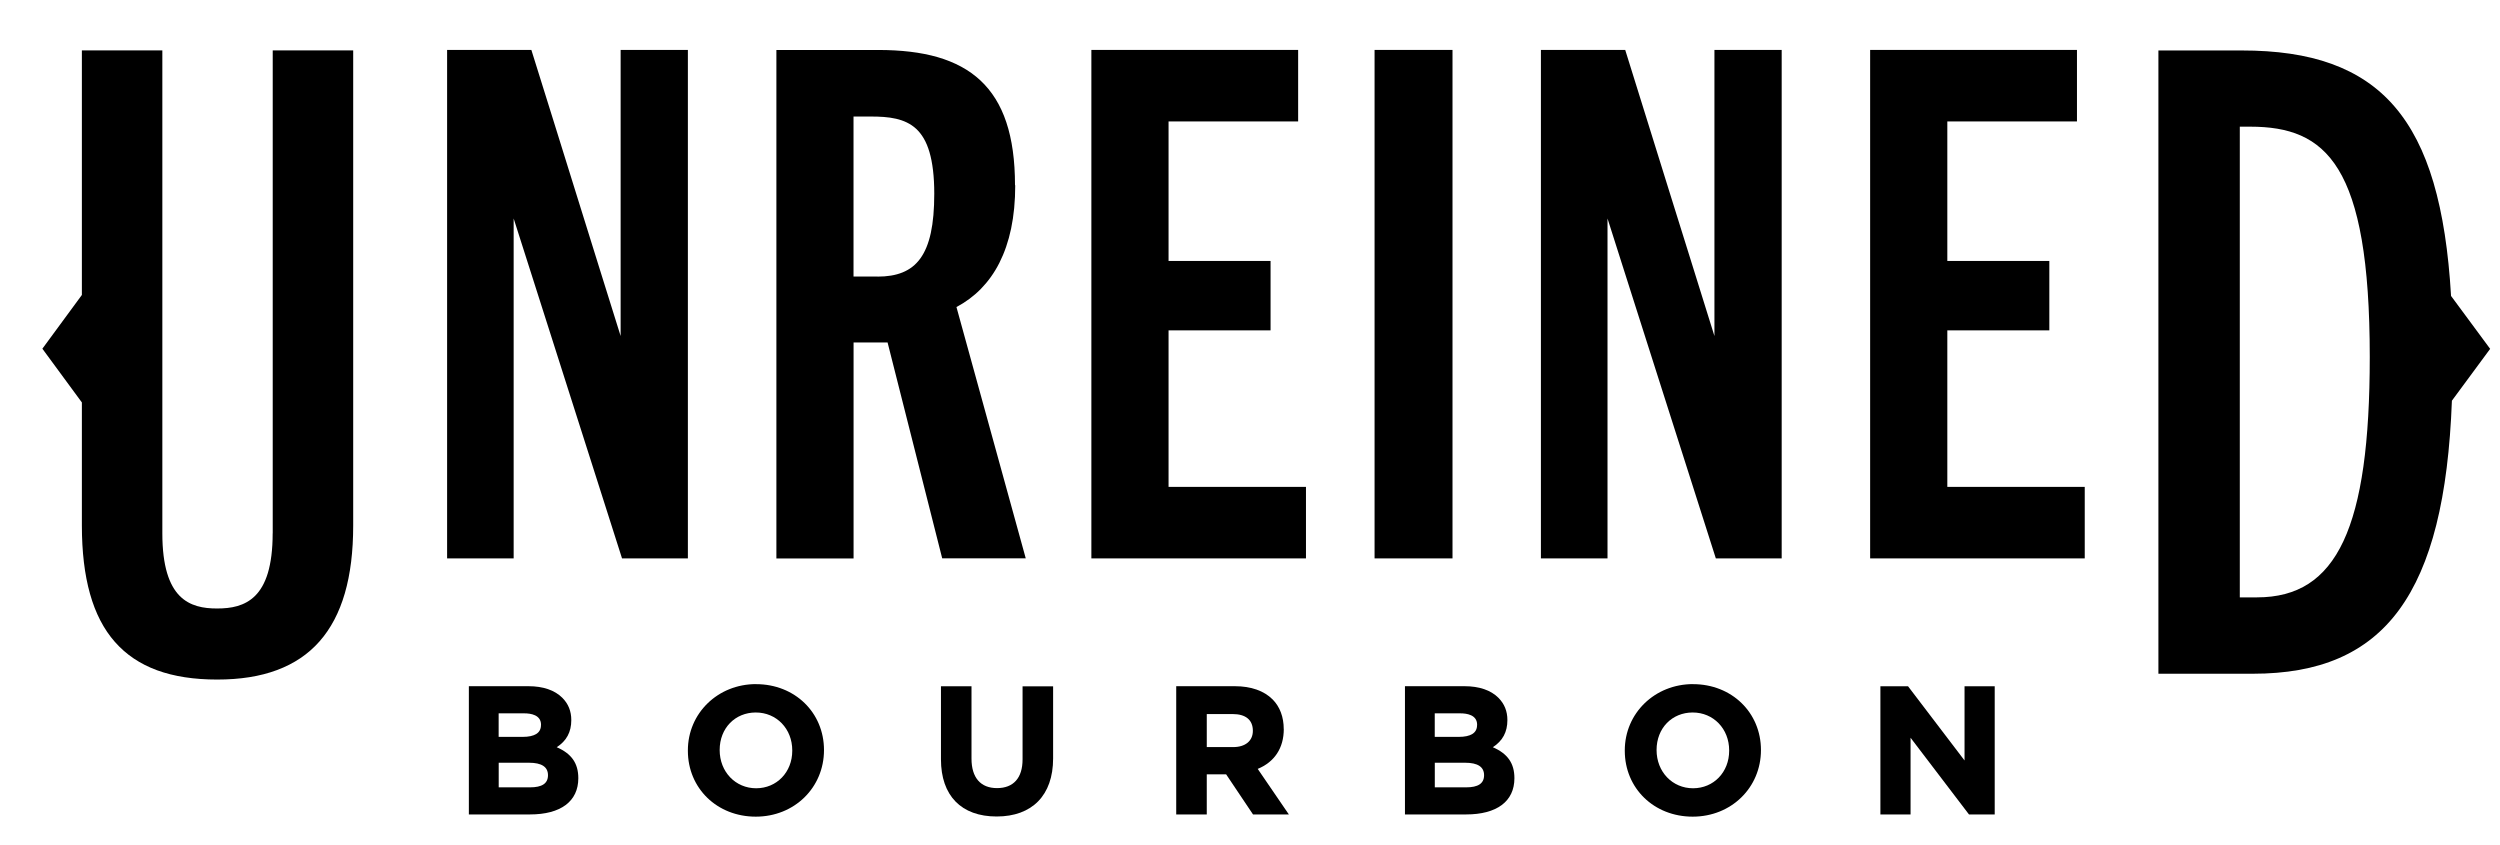 <?xml version="1.0" encoding="UTF-8"?>
<svg id="art" xmlns="http://www.w3.org/2000/svg" viewBox="0 0 463.2 156.63">
  <defs>
    <style>
      .cls-1 {
        fill: #000;
        stroke-width: 0px;
      }
    </style>
  </defs>
  <g>
    <path class="cls-1" d="M50.52,98.81c0,3.07-.33,5.47-.89,7.36-.57,1.88-1.38,3.24-2.35,4.21s-2.1,1.56-3.3,1.91c-1.2.35-2.49.45-3.76.45s-2.51-.1-3.7-.45c-1.19-.35-2.3-.94-3.25-1.91-.95-.97-1.75-2.33-2.31-4.21-.56-1.88-.88-4.29-.88-7.36V9.34h-14.91v45.31l-1.83,2.49-1.83,2.49-1.83,2.49-1.83,2.49,1.83,2.49,1.83,2.49,1.83,2.49,1.83,2.49v22.8c0,4.87.5,9.08,1.51,12.67,1.01,3.59,2.54,6.55,4.61,8.9s4.66,4.09,7.81,5.25c3.15,1.15,6.85,1.72,11.13,1.72s7.94-.58,11.1-1.76c3.16-1.18,5.78-2.94,7.87-5.31s3.65-5.33,4.69-8.91,1.55-7.76,1.55-12.56V9.34h-14.91v89.47Z"/>
    <polygon class="cls-1" points="114.99 62.26 110.85 49.01 106.72 35.76 102.59 22.5 98.45 9.25 94.55 9.25 90.65 9.25 86.74 9.25 82.84 9.25 82.84 32.8 82.84 56.36 82.84 79.91 82.84 103.46 85.92 103.46 89.01 103.46 92.09 103.46 95.17 103.46 95.17 87.71 95.17 71.97 95.17 56.22 95.17 40.48 100.19 56.22 105.21 71.97 110.23 87.71 115.25 103.46 118.3 103.46 121.35 103.46 124.4 103.46 127.45 103.46 127.45 79.91 127.45 56.36 127.45 32.8 127.45 9.25 124.33 9.25 121.22 9.25 118.1 9.25 114.99 9.25 114.99 22.5 114.99 35.76 114.99 49.01 114.99 62.26"/>
    <path class="cls-1" d="M188.06,34.31c0-4.59-.54-8.45-1.61-11.66-1.07-3.21-2.68-5.77-4.8-7.75-2.12-1.98-4.77-3.39-7.92-4.31-3.16-.91-6.82-1.33-10.99-1.33h-18.89v94.21h14.3v-40.02h6.3l2.53,10,2.53,10,2.53,10,2.53,10h15.48l-3.21-11.64-3.21-11.64-3.21-11.64-3.21-11.64c1.67-.89,3.19-2,4.52-3.36,1.33-1.36,2.49-2.96,3.43-4.82.94-1.86,1.68-3.98,2.18-6.37.5-2.39.76-5.06.76-8.01ZM162.6,51.24h-4.46v-29.65h3.15c1.71,0,3.3.08,4.72.41s2.69.9,3.74,1.87c1.05.98,1.89,2.36,2.46,4.31.57,1.95.89,4.47.89,7.71,0,2.89-.21,5.29-.64,7.27-.43,1.98-1.08,3.54-1.95,4.74s-1.96,2.03-3.28,2.57c-1.32.54-2.86.78-4.63.78Z"/>
    <polygon class="cls-1" points="216.51 61.21 221.24 61.21 225.96 61.21 230.68 61.21 235.41 61.21 235.41 57.99 235.41 54.78 235.41 51.57 235.41 48.35 230.68 48.35 225.96 48.35 221.24 48.35 216.51 48.35 216.51 41.89 216.51 35.43 216.51 28.96 216.51 22.5 222.52 22.5 228.52 22.5 234.52 22.5 240.52 22.5 240.52 19.19 240.52 15.88 240.52 12.56 240.52 9.25 230.95 9.25 221.37 9.25 211.79 9.25 202.21 9.25 202.21 32.8 202.21 56.36 202.21 79.91 202.21 103.46 212.15 103.46 222.09 103.46 232.03 103.46 241.97 103.46 241.97 100.15 241.97 96.83 241.97 93.52 241.97 90.21 235.6 90.21 229.24 90.21 222.88 90.21 216.51 90.21 216.51 82.96 216.51 75.71 216.51 68.46 216.51 61.21"/>
    <polygon class="cls-1" points="254.68 103.46 258.29 103.46 261.9 103.46 265.51 103.46 269.12 103.46 269.12 79.91 269.12 56.36 269.12 32.8 269.12 9.25 265.51 9.25 261.9 9.25 258.29 9.25 254.68 9.25 254.68 32.8 254.68 56.36 254.68 79.91 254.68 103.46"/>
    <polygon class="cls-1" points="317.65 62.26 313.52 49.01 309.38 35.76 305.25 22.5 301.12 9.25 297.21 9.25 293.31 9.25 289.41 9.25 285.5 9.25 285.5 32.8 285.5 56.36 285.5 79.91 285.5 103.46 288.59 103.46 291.67 103.46 294.75 103.46 297.84 103.46 297.84 87.71 297.84 71.97 297.84 56.22 297.84 40.48 302.85 56.22 307.87 71.97 312.89 87.71 317.91 103.46 320.96 103.46 324.01 103.46 327.06 103.46 330.11 103.46 330.11 79.91 330.11 56.36 330.11 32.8 330.11 9.25 327 9.25 323.88 9.25 320.76 9.25 317.65 9.25 317.65 22.5 317.65 35.76 317.65 49.01 317.65 62.26"/>
    <polygon class="cls-1" points="360.8 61.21 365.53 61.21 370.25 61.21 374.98 61.21 379.7 61.21 379.7 57.99 379.7 54.78 379.7 51.57 379.7 48.35 374.98 48.35 370.25 48.35 365.53 48.35 360.8 48.35 360.8 41.89 360.8 35.43 360.8 28.96 360.8 22.5 366.81 22.5 372.81 22.5 378.81 22.5 384.82 22.5 384.82 19.19 384.82 15.88 384.82 12.56 384.82 9.25 375.24 9.25 365.66 9.25 356.08 9.25 346.5 9.25 346.5 32.8 346.5 56.36 346.5 79.91 346.5 103.46 356.44 103.46 366.38 103.46 376.32 103.46 386.26 103.46 386.26 100.15 386.26 96.83 386.26 93.52 386.26 90.21 379.9 90.21 373.53 90.21 367.17 90.21 360.8 90.21 360.8 82.96 360.8 75.71 360.8 68.46 360.8 61.21"/>
    <path class="cls-1" d="M461.37,64.63l-1.81-2.45-1.81-2.45-1.81-2.45-1.81-2.45c-.48-8.23-1.54-15.18-3.25-20.99s-4.09-10.46-7.21-14.09c-3.12-3.63-6.99-6.22-11.68-7.92s-10.22-2.48-16.65-2.48h-15.43v115.48h17.48c6.14,0,11.43-.92,15.93-2.87,4.5-1.95,8.22-4.91,11.21-9,2.99-4.09,5.26-9.29,6.87-15.71,1.61-6.42,2.55-14.06,2.89-23.01l1.77-2.4,1.77-2.4,1.77-2.4,1.77-2.4ZM418.19,110.69h-3.2V23.47h1.94c3.51,0,6.64.44,9.38,1.65,2.73,1.21,5.06,3.2,6.95,6.3,1.89,3.1,3.34,7.32,4.32,12.99.98,5.67,1.49,12.8,1.49,21.72,0,7.91-.38,14.65-1.18,20.31-.8,5.66-2.02,10.24-3.7,13.83-1.68,3.59-3.83,6.19-6.48,7.9-2.65,1.7-5.81,2.51-9.52,2.51Z"/>
  </g>
  <g>
    <path class="cls-1" d="M103.14,138.45c1.83-1.18,2.71-2.82,2.71-5.03,0-1.66-.55-3.02-1.67-4.14-1.4-1.4-3.56-2.14-6.26-2.14h-11.05v23.76h11.32c5.7,0,8.96-2.42,8.96-6.71,0-2.76-1.24-4.55-4.01-5.75ZM100.23,134.35c0,1.45-1.15,2.18-3.41,2.18h-4.43v-4.36h4.77c1.15,0,3.08.27,3.08,2.11v.07ZM92.39,141.32h5.63c2.33,0,3.51.76,3.51,2.31s-1.12,2.25-3.34,2.25h-5.79v-4.56Z"/>
    <path class="cls-1" d="M140.09,126.75c-7.09,0-12.64,5.39-12.64,12.28v.07c0,6.96,5.41,12.21,12.58,12.21s12.64-5.39,12.64-12.34-5.41-12.21-12.58-12.21ZM140.03,132.01c3.85,0,6.76,3.02,6.76,7.02v.07c0,3.97-2.88,6.95-6.69,6.95s-6.76-3.02-6.76-7.09,2.88-6.95,6.69-6.95Z"/>
    <path class="cls-1" d="M189.46,140.72c0,3.41-1.68,5.3-4.73,5.3s-4.73-1.94-4.73-5.46v-13.41h-5.66v13.54c0,6.73,3.76,10.59,10.32,10.59s10.46-3.92,10.46-10.75v-13.37h-5.66v13.57Z"/>
    <path class="cls-1" d="M237.85,135.08c0-2.24-.72-4.15-2.07-5.5-1.59-1.59-4-2.44-6.96-2.44h-10.89v23.76h5.66v-7.43h3.59l4.98,7.43h6.64l-5.77-8.44c3.12-1.28,4.83-3.87,4.83-7.39ZM223.59,132.3h4.8c2.41,0,3.74,1.08,3.74,3.11,0,1.86-1.39,3.01-3.64,3.01h-4.9v-6.12Z"/>
    <path class="cls-1" d="M276.58,138.45c1.83-1.18,2.71-2.82,2.71-5.03,0-1.66-.55-3.01-1.67-4.14-1.4-1.4-3.56-2.14-6.26-2.14h-11.05v23.76h11.32c5.7,0,8.96-2.42,8.96-6.71,0-2.76-1.24-4.55-4.01-5.75ZM273.67,134.35c0,1.45-1.15,2.18-3.41,2.18h-4.43v-4.36h4.77c1.15,0,3.08.27,3.08,2.11v.07ZM265.83,141.32h5.63c2.33,0,3.51.76,3.51,2.31s-1.12,2.25-3.34,2.25h-5.79v-4.56Z"/>
    <path class="cls-1" d="M313.69,126.75c-7.09,0-12.65,5.39-12.65,12.28v.07c0,6.96,5.41,12.21,12.58,12.21s12.65-5.39,12.65-12.34-5.41-12.21-12.58-12.21ZM313.62,132.01c3.85,0,6.76,3.02,6.76,7.02v.07c0,3.97-2.88,6.95-6.69,6.95s-6.76-3.02-6.76-7.09,2.88-6.95,6.69-6.95Z"/>
    <polygon class="cls-1" points="363.99 127.15 363.99 140.9 353.52 127.15 348.4 127.15 348.4 150.91 353.99 150.91 353.99 136.69 364.82 150.91 369.58 150.91 369.58 127.15 363.99 127.15"/>
  </g>
</svg>